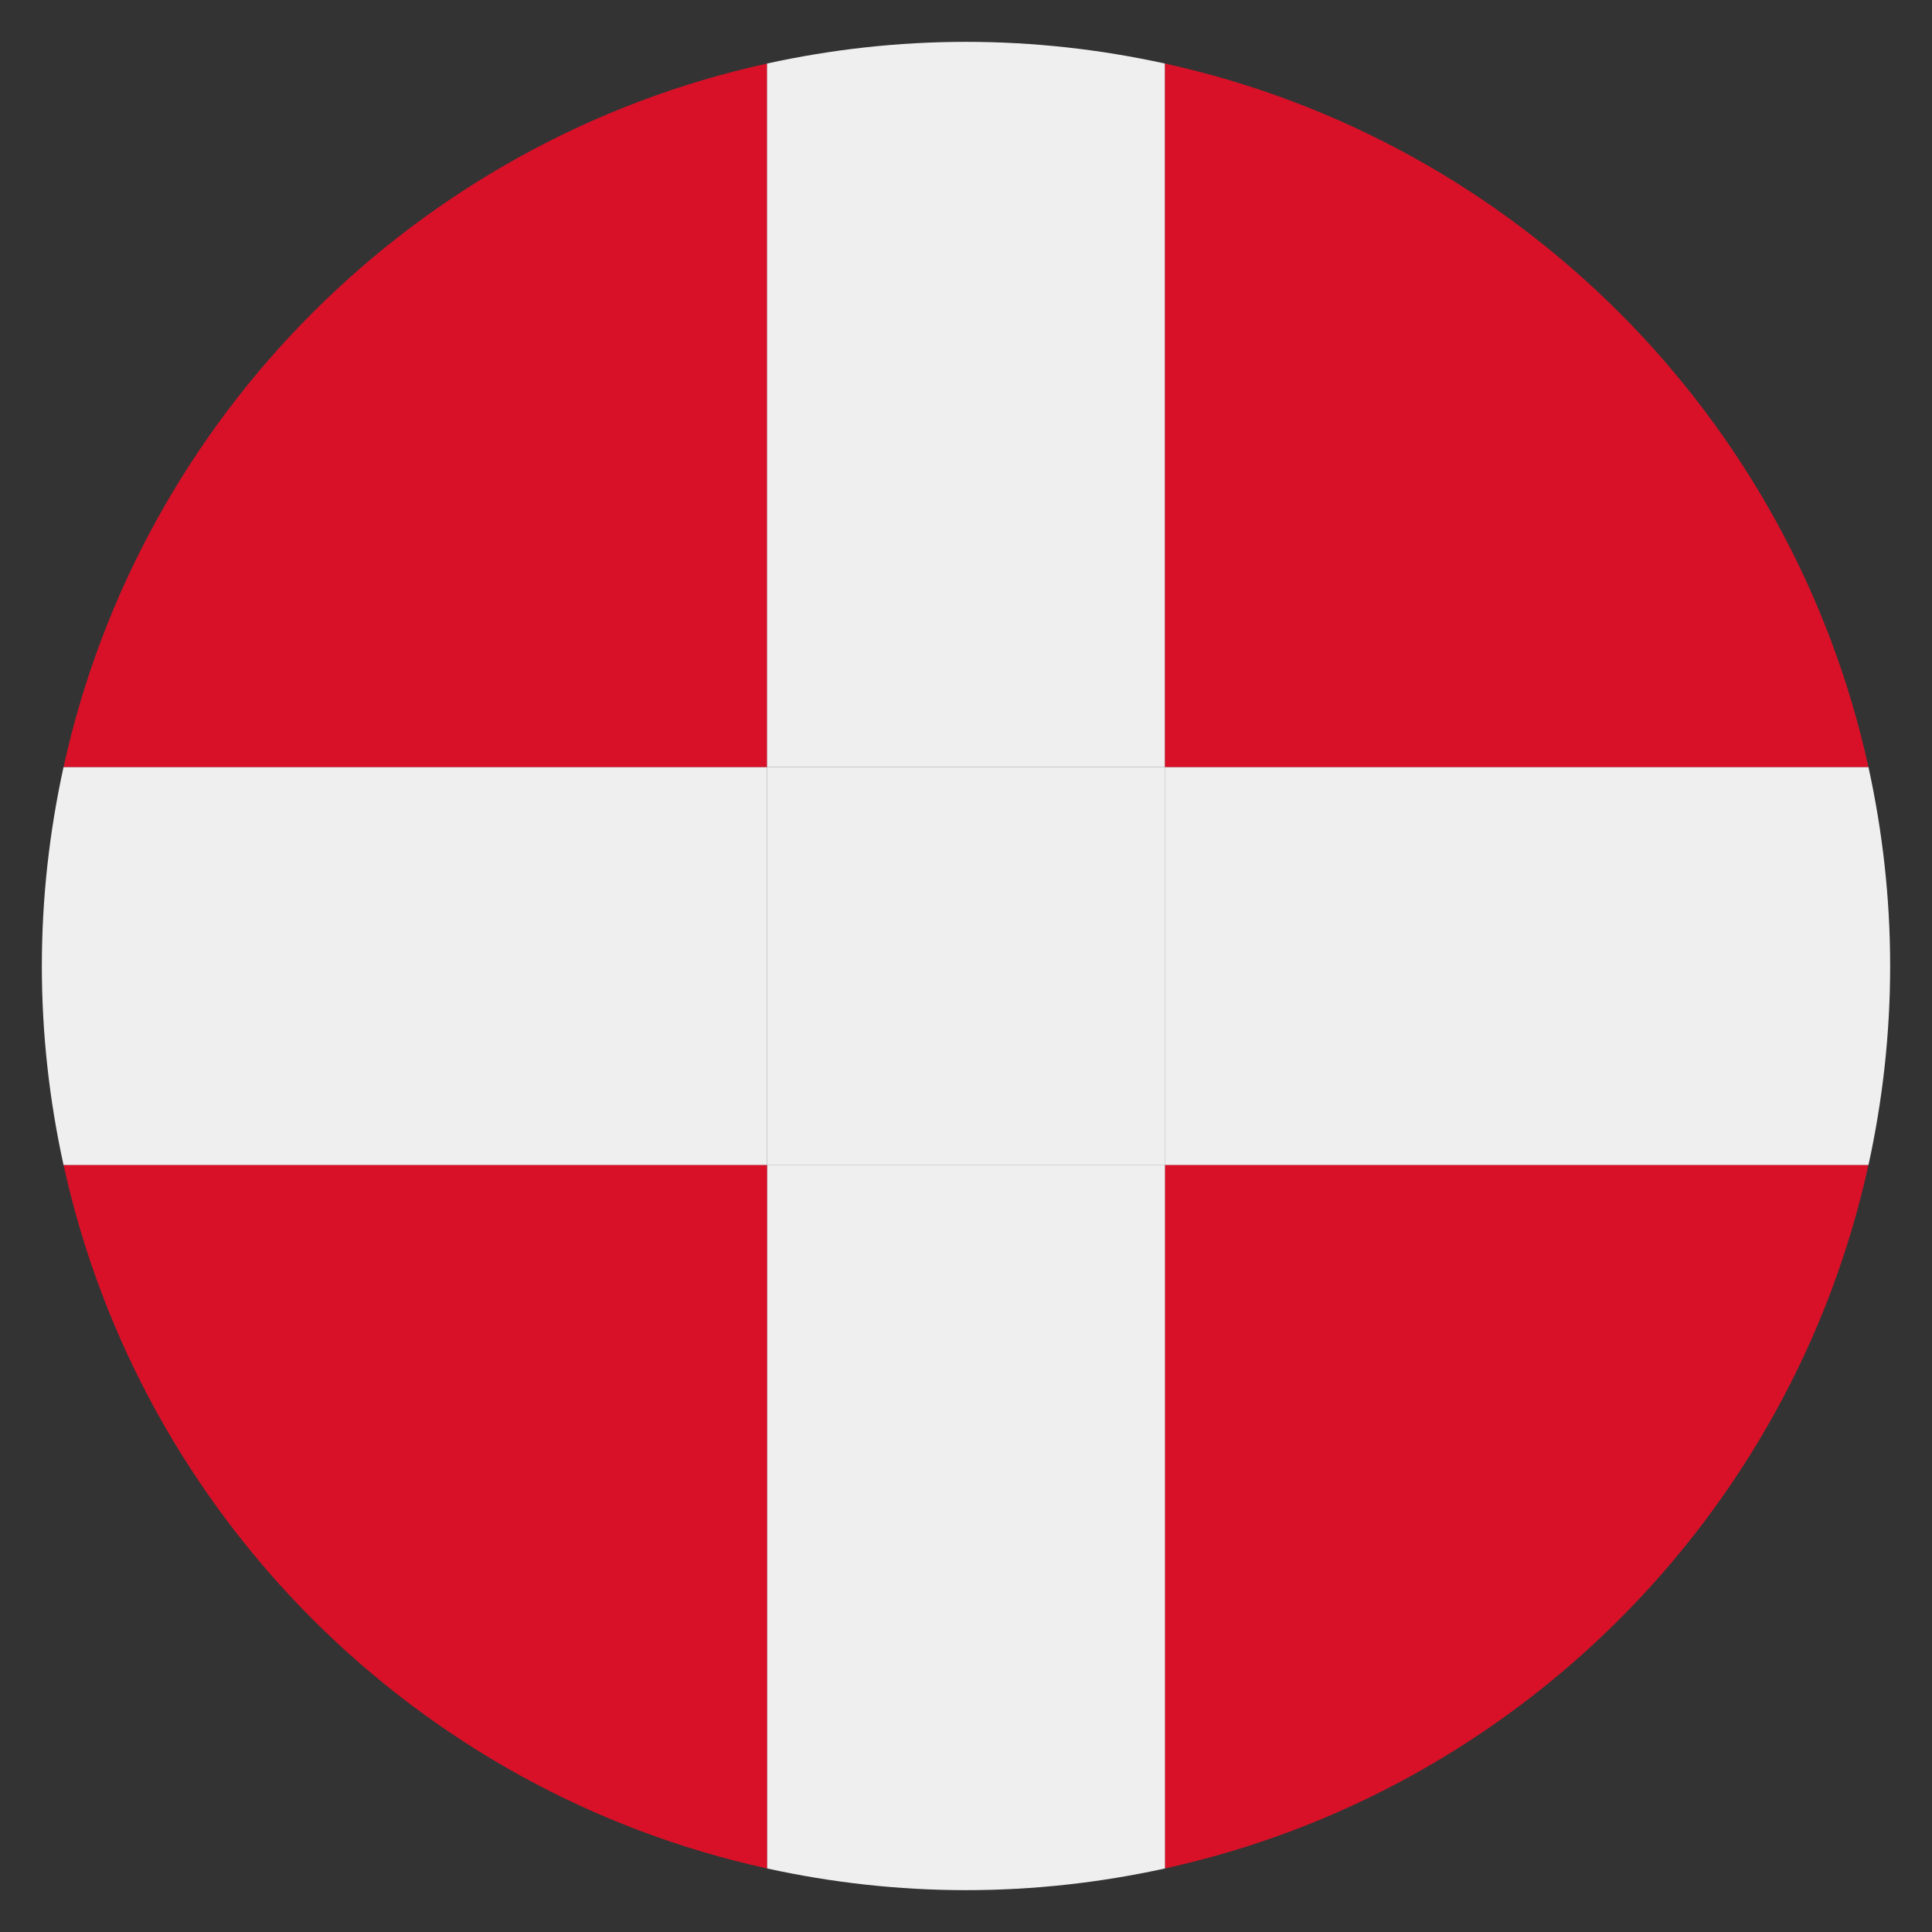 <?xml version="1.0" encoding="UTF-8"?>
<svg id="a" data-name="Lag 1" xmlns="http://www.w3.org/2000/svg" width="5mm" height="5mm" viewBox="0 0 14.173 14.173">
  <rect x="0" y="0" width="14.173" height="14.173" fill="#333333" stroke="none"/>
  <path d="M8.545,13.707c2.573-.564,4.598-2.589,5.162-5.162h-5.162v5.162Z" fill="#d81128"/>
  <path d="M5.628,.466C3.055,1.03,1.03,3.055,.466,5.628H5.628V.466Z" fill="#d81128"/>
  <path d="M13.707,5.628c-.564-2.573-2.589-4.598-5.162-5.162V5.628h5.162Z" fill="#d81128"/>
  <path d="M.466,8.545c.564,2.573,2.589,4.598,5.162,5.162v-5.162H.466Z" fill="#d81128"/>
  <path d="M13.707,5.628h-5.162v2.918h5.162c.103-.47,.159-.958,.159-1.459s-.056-.989-.159-1.459Z" fill="#efefef"/>
  <path d="M5.628,5.628H.466c-.103,.47-.159,.958-.159,1.459s.056,.989,.159,1.459H5.628v-2.918Z" fill="#efefef"/>
  <path d="M8.545,5.628V.466c-.47-.103-.958-.159-1.459-.159s-.989,.056-1.459,.159V5.628h2.918Z" fill="#efefef"/>
  <path d="M5.628,8.545v5.162c.47,.103,.958,.159,1.459,.159s.989-.056,1.459-.159v-5.162h-2.918Z" fill="#efefef"/>
  <rect x="5.628" y="5.628" width="2.918" height="2.918" fill="#efefef"/>
</svg>